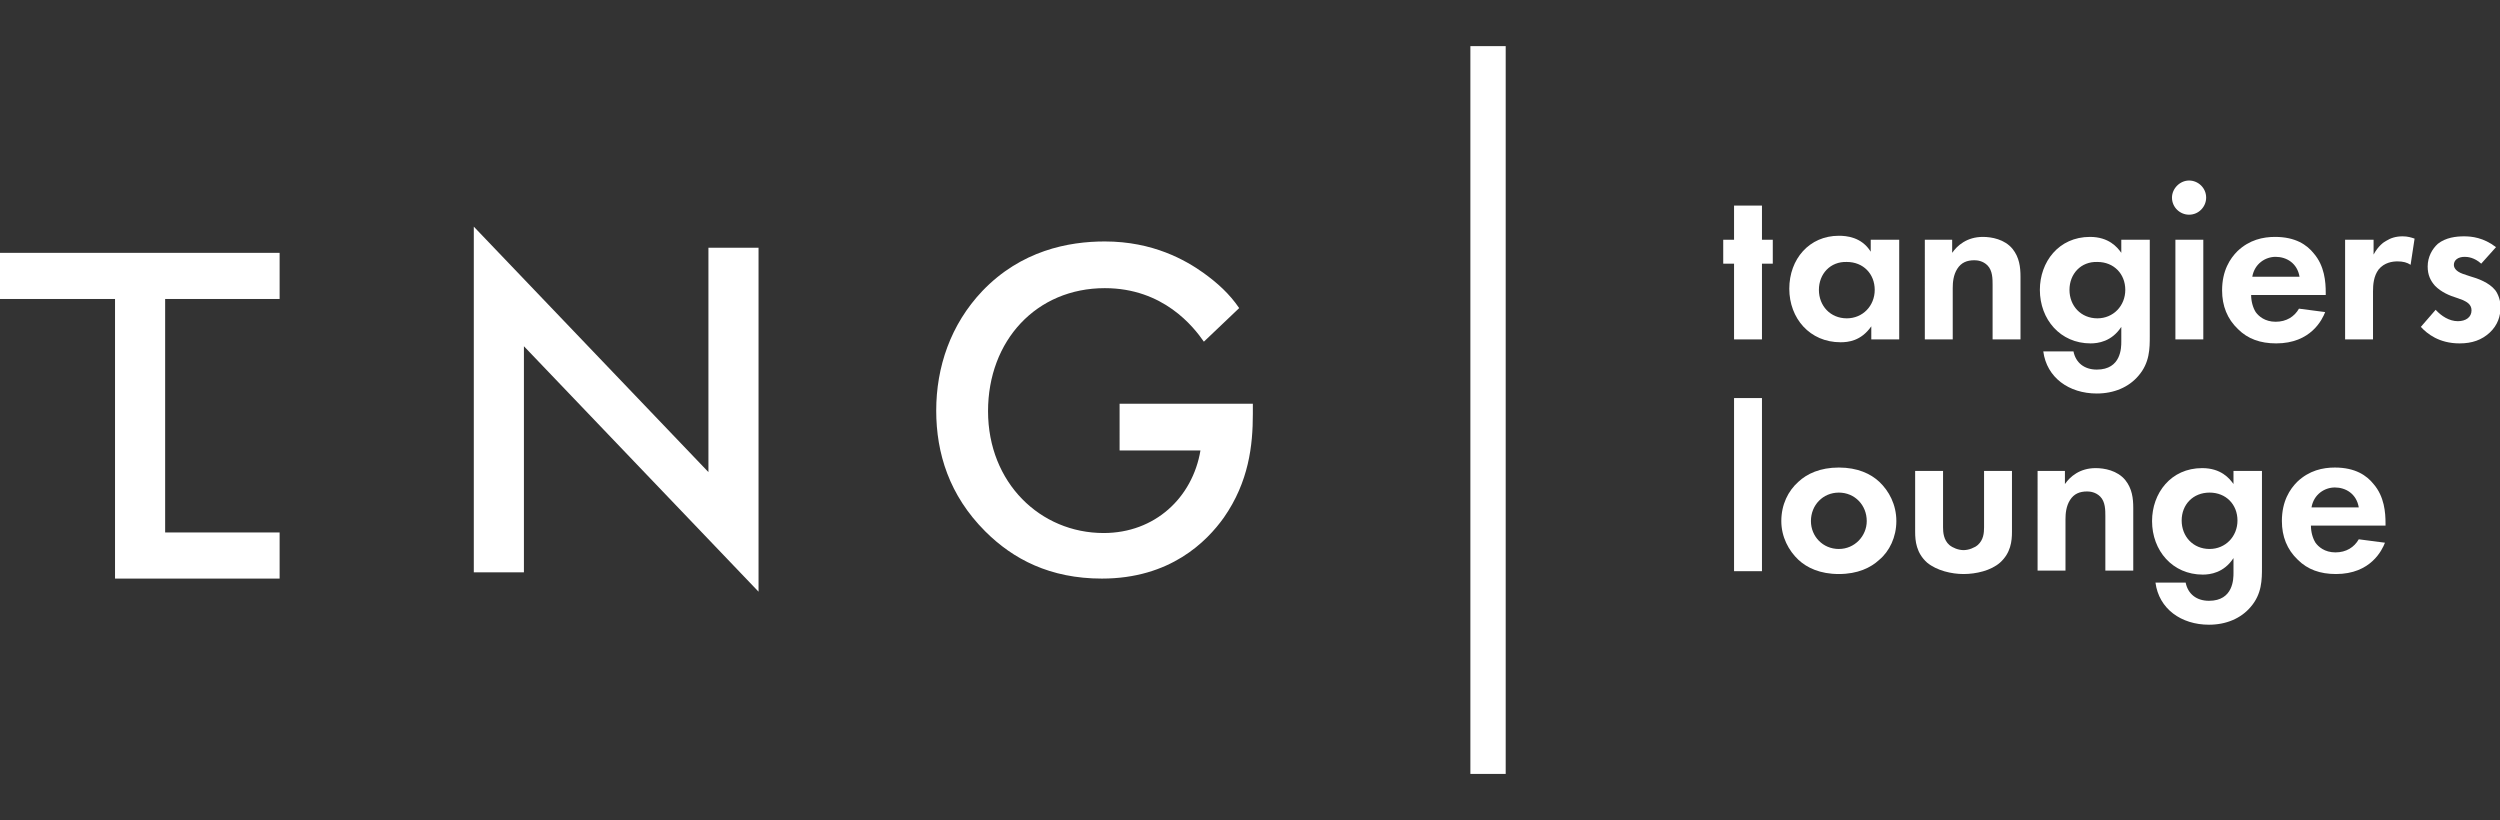 <?xml version="1.0" encoding="UTF-8"?> <!-- Generator: Adobe Illustrator 23.0.4, SVG Export Plug-In . SVG Version: 6.00 Build 0) --> <svg xmlns="http://www.w3.org/2000/svg" xmlns:xlink="http://www.w3.org/1999/xlink" id="Layer_1" x="0px" y="0px" viewBox="0 0 439 144" style="enable-background:new 0 0 439 144;" xml:space="preserve"><rect x="0" y="0" width="439" height="144" fill="#333333" stroke="none"/> <style type="text/css"> .st0{fill:#FFFFFF;} </style> <g> <g> <path class="st0" d="M83.2,100.5V39.8l41.2,43.1V43.5h8.8v60.4L92,60.8v39.7H83.2z"></path> <path class="st0" d="M196.6,70.9H220v1.8c0,5.5-0.7,11.9-5.1,18.2c-3,4.2-9.4,10.7-21.4,10.7c-9.1,0-15.6-3.4-20.5-8.3 c-6.3-6.3-8.6-13.7-8.6-21.2c0-7.6,2.5-15.1,8.1-21c6.8-7.1,15.1-8.7,21.5-8.7c8.5,0,14.2,3.3,17.3,5.5c2.5,1.8,4.6,3.7,6.3,6.2 l-6.2,5.9c-1.8-2.6-7.1-9.4-17.4-9.4c-12,0-20.5,9.2-20.5,21.6c0,12.6,9.2,21.4,20.3,21.4c9,0,15.6-6.2,17-14.5h-14.2V70.9z"></path> <polygon class="st0" points="49.1,52.5 49.1,44.4 0,44.4 0,52.5 20.2,52.5 20.2,101.6 49.1,101.6 49.1,93.5 29,93.5 29,52.5 "></polygon> <rect x="258.2" y="8.1" class="st0" width="6.2" height="127.8"></rect> <g> <path class="st0" d="M309.4,46.3v13.3h-4.9V46.3h-1.9v-4.2h1.9v-6h4.9v6h1.9v4.2H309.4z"></path> <path class="st0" d="M328.6,42.1h4.9v17.5h-4.9v-2.3c-1.8,2.6-4.1,2.8-5.4,2.8c-5.4,0-9-4.2-9-9.4c0-5.2,3.5-9.3,8.7-9.3 c1.3,0,4,0.2,5.6,2.8V42.1z M319.4,50.9c0,2.8,2,5,4.9,5c2.8,0,4.9-2.2,4.9-5c0-2.8-2-4.9-4.9-4.9 C321.4,45.9,319.4,48.1,319.4,50.9z"></path> <path class="st0" d="M337.9,42.1h4.9v2.3c0.9-1.3,2.6-2.8,5.4-2.8c1.5,0,3.8,0.4,5.2,2.1c1.2,1.5,1.4,3.2,1.4,4.9v11h-4.9v-9.6 c0-1,0-2.5-0.9-3.4c-0.8-0.8-1.8-0.9-2.3-0.9c-1.3,0-2.3,0.4-3,1.5c-0.7,1.1-0.8,2.4-0.8,3.4v9h-4.9V42.1z"></path> <path class="st0" d="M372.6,42.1h4.9V59c0,2.2,0,4.7-2,7c-1.7,2-4.3,3.1-7.3,3.1c-4.9,0-8.8-2.8-9.4-7.4h5.3 c0.4,2,1.9,3.2,4.1,3.2c4.3,0,4.3-3.9,4.3-4.9v-2.6c-1.7,2.6-4.1,2.9-5.4,2.9c-5.3,0-8.9-4.2-8.9-9.4c0-4.9,3.3-9.3,8.8-9.3 c3.3,0,4.8,1.8,5.5,2.8V42.1z M363.4,50.9c0,2.8,2,5,4.9,5c2.8,0,4.9-2.2,4.9-5c0-2.8-2-4.9-4.9-4.9 C365.4,45.9,363.4,48.1,363.4,50.9z"></path> <path class="st0" d="M384.4,31.7c1.6,0,3,1.3,3,3c0,1.6-1.3,3-3,3c-1.6,0-3-1.3-3-3C381.4,33.1,382.8,31.7,384.4,31.7z M386.9,42.1v17.5h-4.9V42.1H386.9z"></path> <path class="st0" d="M408.3,54.8c-0.5,1.3-2.5,5.5-8.6,5.5c-2.8,0-5-0.8-6.7-2.5c-1.9-1.8-2.8-4.1-2.8-6.8c0-3.5,1.4-5.6,2.7-6.9 c2.1-2,4.5-2.5,6.6-2.5c3.6,0,5.6,1.4,6.8,2.9c1.9,2.2,2.1,5,2.1,6.9v0.4h-13.1c0,1.1,0.3,2.2,0.8,3c0.5,0.7,1.6,1.7,3.5,1.7 c1.9,0,3.3-0.9,4.1-2.3L408.3,54.8z M403.8,48.6c-0.4-2.4-2.3-3.5-4.2-3.5c-1.8,0-3.7,1.2-4.1,3.5H403.8z"></path> <path class="st0" d="M411.9,42.1h4.9v2.6c0.8-1.5,1.8-2.2,2.2-2.4c0.8-0.5,1.7-0.8,2.9-0.8c0.9,0,1.5,0.2,2.1,0.4l-0.7,4.6 c-0.6-0.4-1.3-0.6-2.3-0.6c-0.9,0-2.3,0.2-3.3,1.4c-0.9,1.2-1,2.7-1,3.9v8.4h-4.9V42.1z"></path> <path class="st0" d="M435.7,46.3c-1.2-1.1-2.4-1.2-2.9-1.2c-1.2,0-1.9,0.6-1.9,1.4c0,0.4,0.2,1.1,1.6,1.6l1.2,0.4 c1.4,0.4,3.4,1.1,4.5,2.5c0.5,0.7,0.9,1.8,0.9,2.9c0,1.6-0.5,3.2-1.9,4.5c-1.4,1.3-3.1,1.9-5.3,1.9c-3.6,0-5.7-1.7-6.8-2.9l2.6-3 c1,1.1,2.4,2,3.9,2c1.4,0,2.4-0.7,2.4-1.9c0-1.1-0.9-1.5-1.5-1.8l-1.1-0.4c-1.3-0.4-2.7-1-3.8-2.1c-0.8-0.9-1.3-1.9-1.3-3.4 c0-1.7,0.8-3.1,1.8-4c1.4-1.1,3.2-1.3,4.6-1.3c1.3,0,3.4,0.2,5.6,1.9L435.7,46.3z"></path> <path class="st0" d="M309.4,69.9v30.4h-4.9V69.9H309.4z"></path> <path class="st0" d="M330,84.6c1.7,1.6,3,4,3,6.9c0,2.8-1.2,5.3-3,6.8c-1.5,1.4-3.8,2.5-7.1,2.5s-5.6-1.1-7.1-2.5 c-1.7-1.6-3-4-3-6.8c0-2.9,1.2-5.3,3-6.9c1.5-1.4,3.8-2.5,7.1-2.5S328.5,83.2,330,84.6z M327.8,91.5c0-2.8-2.1-5-4.9-5 s-4.9,2.2-4.9,5c0,2.7,2.1,4.9,4.9,4.9S327.8,94.1,327.8,91.5z"></path> <path class="st0" d="M341.2,82.7v9.9c0,0.9,0.1,2.2,1.1,3.1c0.6,0.5,1.6,0.9,2.5,0.9c0.9,0,1.9-0.4,2.5-0.9 c1-0.9,1.1-2.1,1.1-3.1v-9.9h4.9v10.7c0,1.6-0.2,3.7-2.1,5.4c-1.6,1.4-4.2,2-6.4,2c-2.1,0-4.7-0.6-6.4-2 c-1.9-1.7-2.1-3.8-2.1-5.4V82.7H341.2z"></path> <path class="st0" d="M357.7,82.7h4.9v2.3c0.9-1.3,2.6-2.8,5.4-2.8c1.5,0,3.8,0.4,5.2,2.1c1.2,1.5,1.4,3.2,1.4,4.9v11h-4.9v-9.6 c0-1,0-2.5-0.9-3.4c-0.8-0.8-1.8-0.9-2.3-0.9c-1.3,0-2.3,0.4-3,1.5c-0.7,1.1-0.8,2.4-0.8,3.4v9h-4.9V82.7z"></path> <path class="st0" d="M392.3,82.7h4.9v16.9c0,2.2,0,4.7-2,7c-1.7,2-4.3,3.1-7.3,3.1c-4.9,0-8.8-2.8-9.4-7.4h5.3 c0.4,2,1.9,3.2,4.1,3.2c4.3,0,4.3-3.9,4.3-4.9v-2.6c-1.7,2.6-4.1,2.9-5.4,2.9c-5.3,0-8.9-4.2-8.9-9.4c0-4.9,3.3-9.3,8.8-9.3 c3.3,0,4.8,1.8,5.5,2.8V82.7z M383.1,91.4c0,2.8,2,5,4.9,5c2.8,0,4.9-2.2,4.9-5s-2-4.9-4.9-4.9C385.1,86.5,383.1,88.6,383.1,91.4 z"></path> <path class="st0" d="M418.8,95.3c-0.5,1.3-2.5,5.5-8.6,5.5c-2.8,0-5-0.8-6.7-2.5c-1.9-1.8-2.8-4.1-2.8-6.8c0-3.5,1.4-5.6,2.7-6.9 c2.1-2,4.5-2.5,6.6-2.5c3.6,0,5.6,1.4,6.8,2.9c1.9,2.2,2.1,5,2.1,6.9v0.4h-13.1c0,1.1,0.3,2.2,0.8,3c0.5,0.7,1.6,1.7,3.5,1.7 c1.9,0,3.3-0.9,4.1-2.3L418.8,95.3z M414.2,89.1c-0.4-2.4-2.3-3.5-4.2-3.5c-1.8,0-3.7,1.2-4.1,3.5H414.2z"></path> </g> </g> </g> </svg> 